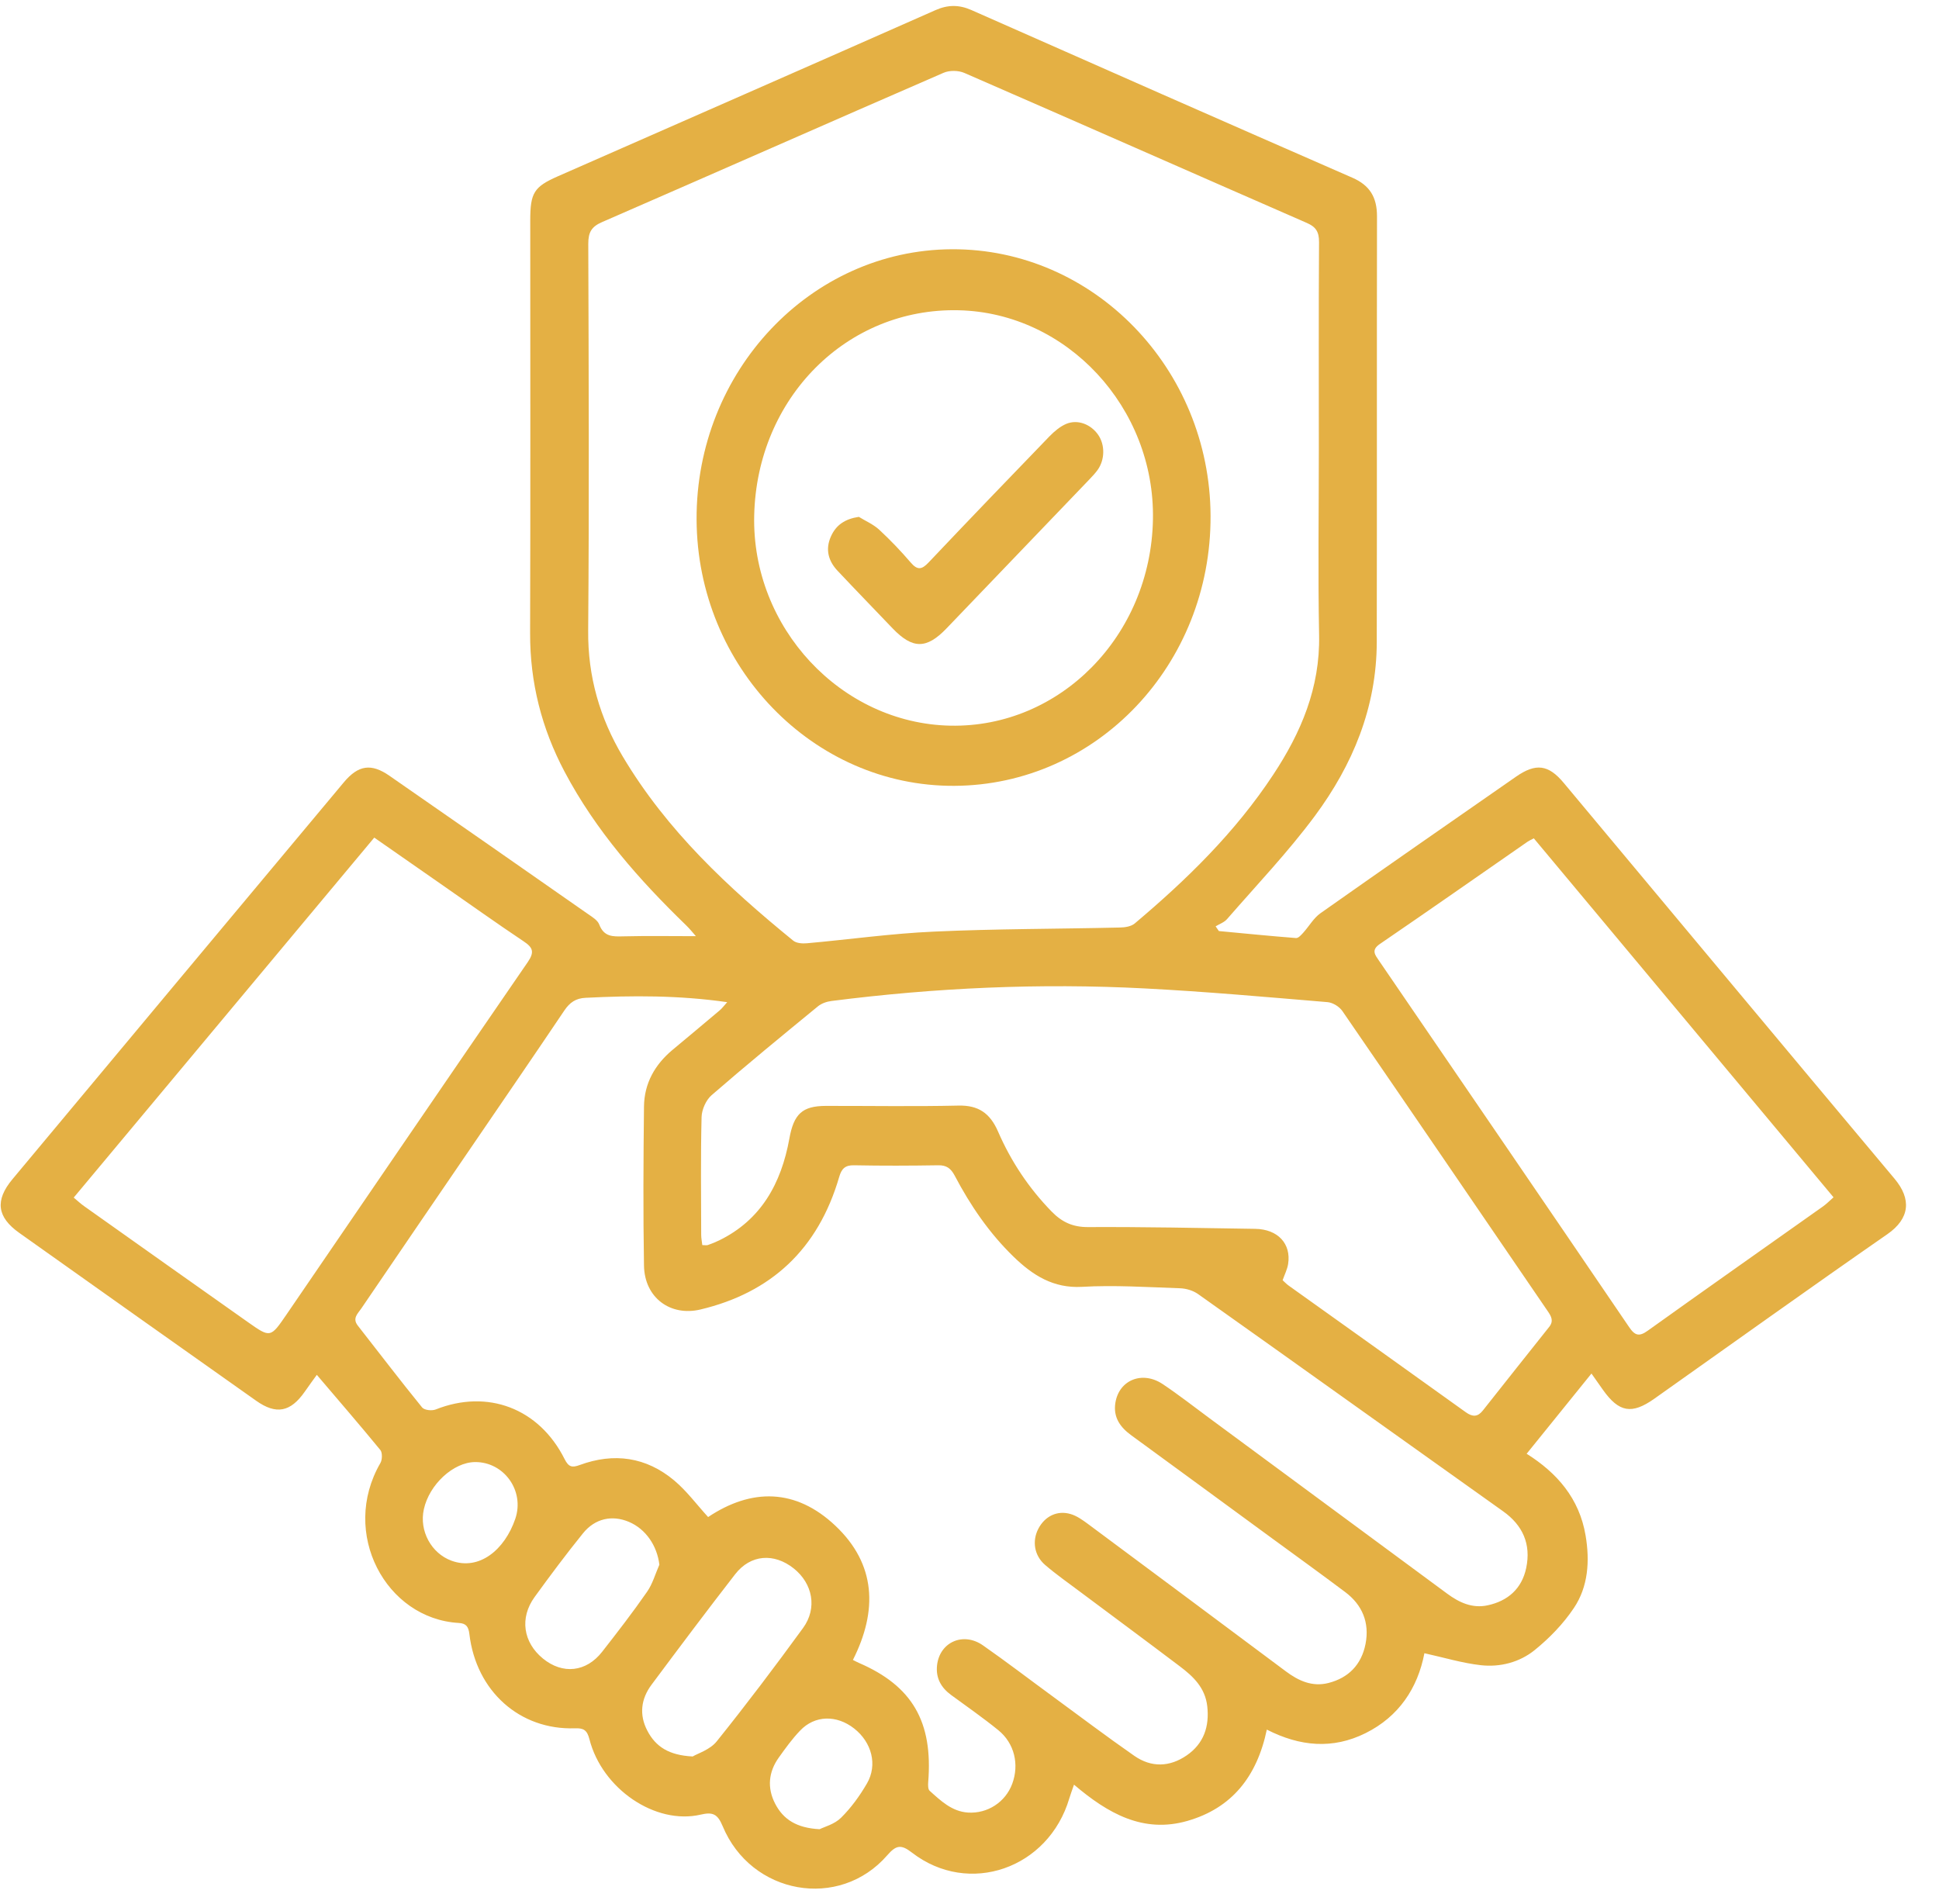 <svg width="56" height="55" viewBox="0 0 56 55" fill="none" xmlns="http://www.w3.org/2000/svg">
<path d="M45.963 39.671C45.323 40.463 44.721 41.209 44.091 41.988C44.962 42.536 45.614 43.273 45.794 44.353C45.917 45.083 45.87 45.824 45.457 46.44C45.151 46.899 44.751 47.311 44.327 47.655C43.887 48.012 43.326 48.157 42.769 48.095C42.234 48.035 41.709 47.875 41.138 47.749C40.945 48.759 40.398 49.58 39.439 50.057C38.491 50.529 37.545 50.444 36.587 49.955C36.301 51.319 35.571 52.225 34.294 52.592C33.015 52.959 31.994 52.375 31.018 51.545C30.961 51.713 30.917 51.825 30.883 51.94C30.283 53.971 27.98 54.777 26.337 53.507C26.025 53.265 25.882 53.289 25.626 53.583C24.242 55.179 21.691 54.727 20.869 52.739C20.721 52.383 20.575 52.331 20.234 52.411C18.927 52.713 17.389 51.667 17.023 50.232C16.956 49.965 16.85 49.909 16.606 49.917C15.011 49.973 13.749 48.844 13.556 47.193C13.53 46.981 13.462 46.887 13.251 46.875C11.142 46.755 9.814 44.277 10.986 42.256C11.042 42.161 11.046 41.955 10.985 41.88C10.397 41.163 9.79 40.461 9.15 39.709C9.047 39.851 8.923 40.021 8.802 40.195C8.39 40.785 7.977 40.867 7.397 40.456C5.115 38.843 2.835 37.228 0.557 35.609C-0.087 35.153 -0.151 34.671 0.359 34.059C3.547 30.235 6.738 26.415 9.93 22.595C10.349 22.095 10.721 22.04 11.249 22.407C13.166 23.736 15.081 25.071 16.994 26.408C17.111 26.489 17.261 26.58 17.307 26.703C17.445 27.064 17.703 27.051 18.001 27.044C18.691 27.027 19.382 27.039 20.098 27.039C20.017 26.947 19.925 26.831 19.819 26.728C18.458 25.409 17.207 23.995 16.303 22.284C15.645 21.039 15.305 19.715 15.31 18.283C15.322 14.311 15.314 10.337 15.314 6.364C15.314 5.568 15.422 5.396 16.111 5.092C19.749 3.493 23.386 1.899 27.019 0.292C27.375 0.135 27.697 0.133 28.052 0.289C31.717 1.911 35.385 3.528 39.058 5.133C39.558 5.351 39.77 5.695 39.769 6.249C39.762 10.347 39.77 14.444 39.762 18.541C39.759 20.44 39.062 22.097 37.977 23.563C37.199 24.612 36.295 25.56 35.439 26.545C35.357 26.641 35.219 26.687 35.108 26.755C35.138 26.8 35.17 26.845 35.202 26.891C35.945 26.96 36.688 27.036 37.43 27.093C37.497 27.099 37.58 27.004 37.638 26.94C37.806 26.755 37.938 26.516 38.135 26.377C40.013 25.052 41.899 23.743 43.786 22.431C44.357 22.035 44.719 22.081 45.162 22.612C48.346 26.423 51.525 30.239 54.715 34.043C55.209 34.631 55.162 35.193 54.506 35.648C52.252 37.212 50.019 38.813 47.777 40.399C47.126 40.859 46.758 40.793 46.295 40.143C46.191 39.995 46.087 39.847 45.963 39.671ZM24.633 47.943C24.702 47.977 24.754 48.007 24.807 48.029C26.35 48.695 26.949 49.731 26.807 51.477C26.801 51.559 26.801 51.677 26.847 51.72C27.171 52.012 27.491 52.32 27.955 52.351C28.518 52.387 29.038 52.051 29.234 51.52C29.441 50.961 29.299 50.352 28.834 49.973C28.393 49.615 27.925 49.289 27.466 48.953C27.181 48.743 27.022 48.467 27.063 48.096C27.139 47.427 27.819 47.123 28.39 47.523C29.063 47.993 29.718 48.495 30.382 48.981C31.173 49.561 31.955 50.152 32.759 50.712C33.251 51.055 33.781 51.039 34.274 50.699C34.76 50.364 34.935 49.871 34.866 49.275C34.803 48.74 34.458 48.417 34.075 48.128C33.119 47.405 32.155 46.692 31.195 45.975C30.857 45.72 30.507 45.477 30.186 45.201C29.867 44.928 29.805 44.508 29.987 44.156C30.175 43.792 30.537 43.612 30.926 43.731C31.103 43.784 31.269 43.903 31.422 44.016C33.327 45.431 35.23 46.849 37.132 48.269C37.504 48.548 37.901 48.728 38.369 48.608C38.942 48.461 39.319 48.085 39.438 47.48C39.559 46.859 39.339 46.349 38.851 45.983C38.134 45.444 37.407 44.921 36.685 44.392C35.347 43.412 34.01 42.431 32.67 41.453C32.354 41.223 32.146 40.936 32.213 40.516C32.319 39.855 32.992 39.583 33.58 39.976C34.041 40.284 34.481 40.629 34.929 40.96C37.218 42.649 39.506 44.339 41.795 46.028C42.147 46.288 42.526 46.461 42.966 46.365C43.542 46.241 43.951 45.891 44.078 45.287C44.223 44.596 43.977 44.052 43.41 43.649C40.473 41.56 37.542 39.461 34.602 37.376C34.455 37.272 34.253 37.213 34.074 37.208C33.131 37.176 32.186 37.113 31.246 37.167C30.424 37.212 29.829 36.837 29.273 36.297C28.575 35.62 28.029 34.823 27.573 33.956C27.461 33.744 27.335 33.652 27.098 33.656C26.286 33.669 25.474 33.672 24.662 33.656C24.409 33.651 24.305 33.755 24.237 33.992C23.626 36.089 22.263 37.337 20.231 37.821C19.359 38.029 18.614 37.479 18.599 36.553C18.573 35.023 18.582 33.491 18.599 31.959C18.607 31.285 18.917 30.747 19.418 30.327C19.875 29.945 20.333 29.565 20.786 29.181C20.854 29.125 20.907 29.049 21.002 28.945C19.603 28.744 18.259 28.751 16.913 28.819C16.631 28.832 16.457 28.952 16.299 29.185C15.442 30.459 14.574 31.723 13.709 32.991C12.615 34.592 11.522 36.193 10.431 37.797C10.333 37.941 10.169 38.076 10.334 38.287C10.951 39.075 11.558 39.872 12.19 40.649C12.257 40.731 12.474 40.753 12.586 40.708C14.081 40.115 15.568 40.672 16.305 42.14C16.422 42.373 16.52 42.396 16.746 42.312C17.729 41.951 18.661 42.077 19.477 42.764C19.833 43.063 20.118 43.451 20.451 43.816C21.703 42.981 22.979 42.983 24.127 44.067C25.301 45.176 25.353 46.517 24.633 47.943ZM38.089 13.007C38.089 11.001 38.082 8.997 38.095 6.992C38.097 6.695 38.003 6.553 37.745 6.44C34.446 4.999 31.153 3.544 27.853 2.107C27.678 2.031 27.422 2.028 27.25 2.103C23.959 3.532 20.678 4.983 17.387 6.415C17.087 6.545 16.989 6.704 16.99 7.044C17.002 10.767 17.018 14.491 16.987 18.213C16.975 19.547 17.326 20.74 17.987 21.852C19.261 23.992 21.03 25.636 22.909 27.168C23.003 27.244 23.173 27.256 23.303 27.244C24.527 27.135 25.749 26.961 26.974 26.907C28.762 26.825 30.554 26.831 32.343 26.789C32.489 26.787 32.667 26.76 32.773 26.671C34.273 25.407 35.675 24.04 36.774 22.372C37.572 21.163 38.126 19.871 38.097 18.348C38.062 16.568 38.089 14.787 38.089 13.007ZM37.043 36.976C37.102 37.028 37.159 37.091 37.226 37.137C38.929 38.355 40.634 39.567 42.334 40.789C42.53 40.929 42.677 40.927 42.825 40.74C43.462 39.936 44.098 39.131 44.738 38.329C44.881 38.152 44.801 38.017 44.698 37.867C42.723 34.979 40.754 32.087 38.771 29.204C38.682 29.073 38.492 28.957 38.34 28.944C36.58 28.797 34.818 28.639 33.056 28.548C30.033 28.391 27.017 28.527 24.013 28.911C23.878 28.928 23.729 28.979 23.623 29.065C22.591 29.911 21.559 30.757 20.55 31.633C20.391 31.771 20.267 32.049 20.262 32.265C20.234 33.399 20.249 34.532 20.251 35.665C20.251 35.76 20.271 35.853 20.283 35.961C20.353 35.961 20.403 35.973 20.443 35.96C20.557 35.92 20.669 35.875 20.775 35.823C21.975 35.236 22.562 34.188 22.798 32.883C22.926 32.175 23.169 31.943 23.851 31.941C25.129 31.939 26.407 31.961 27.683 31.932C28.252 31.92 28.591 32.145 28.825 32.683C29.201 33.549 29.719 34.323 30.375 34.995C30.673 35.3 30.988 35.443 31.419 35.441C33.032 35.433 34.643 35.467 36.254 35.492C36.906 35.503 37.294 35.921 37.202 36.508C37.177 36.663 37.102 36.809 37.043 36.976ZM2.129 34.589C2.249 34.689 2.335 34.771 2.43 34.837C4.009 35.957 5.586 37.076 7.167 38.191C7.809 38.644 7.814 38.639 8.274 37.967C10.594 34.573 12.911 31.176 15.241 27.789C15.442 27.496 15.393 27.368 15.123 27.188C14.319 26.651 13.533 26.088 12.738 25.536C12.106 25.095 11.473 24.653 10.809 24.192C7.913 27.66 5.033 31.111 2.129 34.589ZM44.298 24.213C44.215 24.257 44.162 24.28 44.114 24.313C42.693 25.299 41.277 26.291 39.851 27.265C39.591 27.443 39.715 27.581 39.827 27.747C42.237 31.273 44.649 34.797 47.05 38.329C47.221 38.583 47.345 38.608 47.589 38.433C49.27 37.229 50.962 36.041 52.649 34.845C52.752 34.772 52.841 34.68 52.954 34.581C50.05 31.103 47.177 27.661 44.298 24.213ZM20.006 50.731C20.155 50.641 20.508 50.536 20.701 50.293C21.558 49.225 22.386 48.129 23.194 47.019C23.61 46.445 23.471 45.737 22.925 45.301C22.355 44.847 21.678 44.895 21.234 45.465C20.415 46.52 19.614 47.589 18.816 48.66C18.512 49.068 18.454 49.527 18.697 49.989C18.937 50.448 19.318 50.697 20.006 50.731ZM19.043 45.192C18.978 44.644 18.651 44.161 18.163 43.955C17.681 43.751 17.185 43.853 16.835 44.288C16.353 44.885 15.891 45.503 15.439 46.127C15.003 46.729 15.109 47.436 15.681 47.903C16.249 48.367 16.93 48.297 17.389 47.709C17.833 47.141 18.274 46.571 18.686 45.977C18.847 45.748 18.927 45.456 19.043 45.192ZM23.671 52.832C23.802 52.765 24.098 52.691 24.29 52.501C24.581 52.213 24.831 51.868 25.039 51.509C25.35 50.973 25.177 50.323 24.67 49.924C24.163 49.525 23.532 49.537 23.108 49.984C22.881 50.22 22.686 50.491 22.494 50.76C22.195 51.176 22.151 51.637 22.386 52.093C22.623 52.552 23.01 52.797 23.671 52.832ZM13.721 42.228C13.095 42.232 12.399 42.873 12.241 43.591C12.102 44.217 12.458 44.863 13.037 45.076C13.843 45.373 14.578 44.757 14.882 43.867C15.159 43.051 14.549 42.221 13.721 42.228Z" fill="#E4B044"/>
<path d="M27.557 22.697C23.485 22.715 20.137 19.254 20.118 15.007C20.098 10.726 23.409 7.219 27.488 7.199C31.581 7.178 34.944 10.641 34.962 14.897C34.981 19.197 31.677 22.678 27.557 22.697ZM33.298 15.005C33.359 11.773 30.816 9.033 27.686 8.961C24.459 8.886 21.862 11.49 21.782 14.882C21.704 18.123 24.288 20.895 27.446 20.959C30.618 21.023 33.236 18.361 33.298 15.005Z" fill="#E4B044"/>
<path d="M24.804 14.928C25.002 15.05 25.224 15.144 25.393 15.3C25.714 15.597 26.018 15.916 26.304 16.249C26.497 16.474 26.622 16.454 26.818 16.246C27.974 15.025 29.141 13.812 30.31 12.602C30.452 12.457 30.618 12.316 30.798 12.241C31.13 12.105 31.508 12.257 31.717 12.56C31.916 12.849 31.912 13.276 31.701 13.572C31.63 13.67 31.545 13.76 31.461 13.848C30.086 15.284 28.71 16.718 27.334 18.152C26.76 18.75 26.357 18.75 25.782 18.152C25.252 17.597 24.717 17.046 24.19 16.486C23.925 16.205 23.83 15.87 23.997 15.496C24.146 15.16 24.406 14.988 24.804 14.928Z" fill="#E4B044"/>
</svg>
